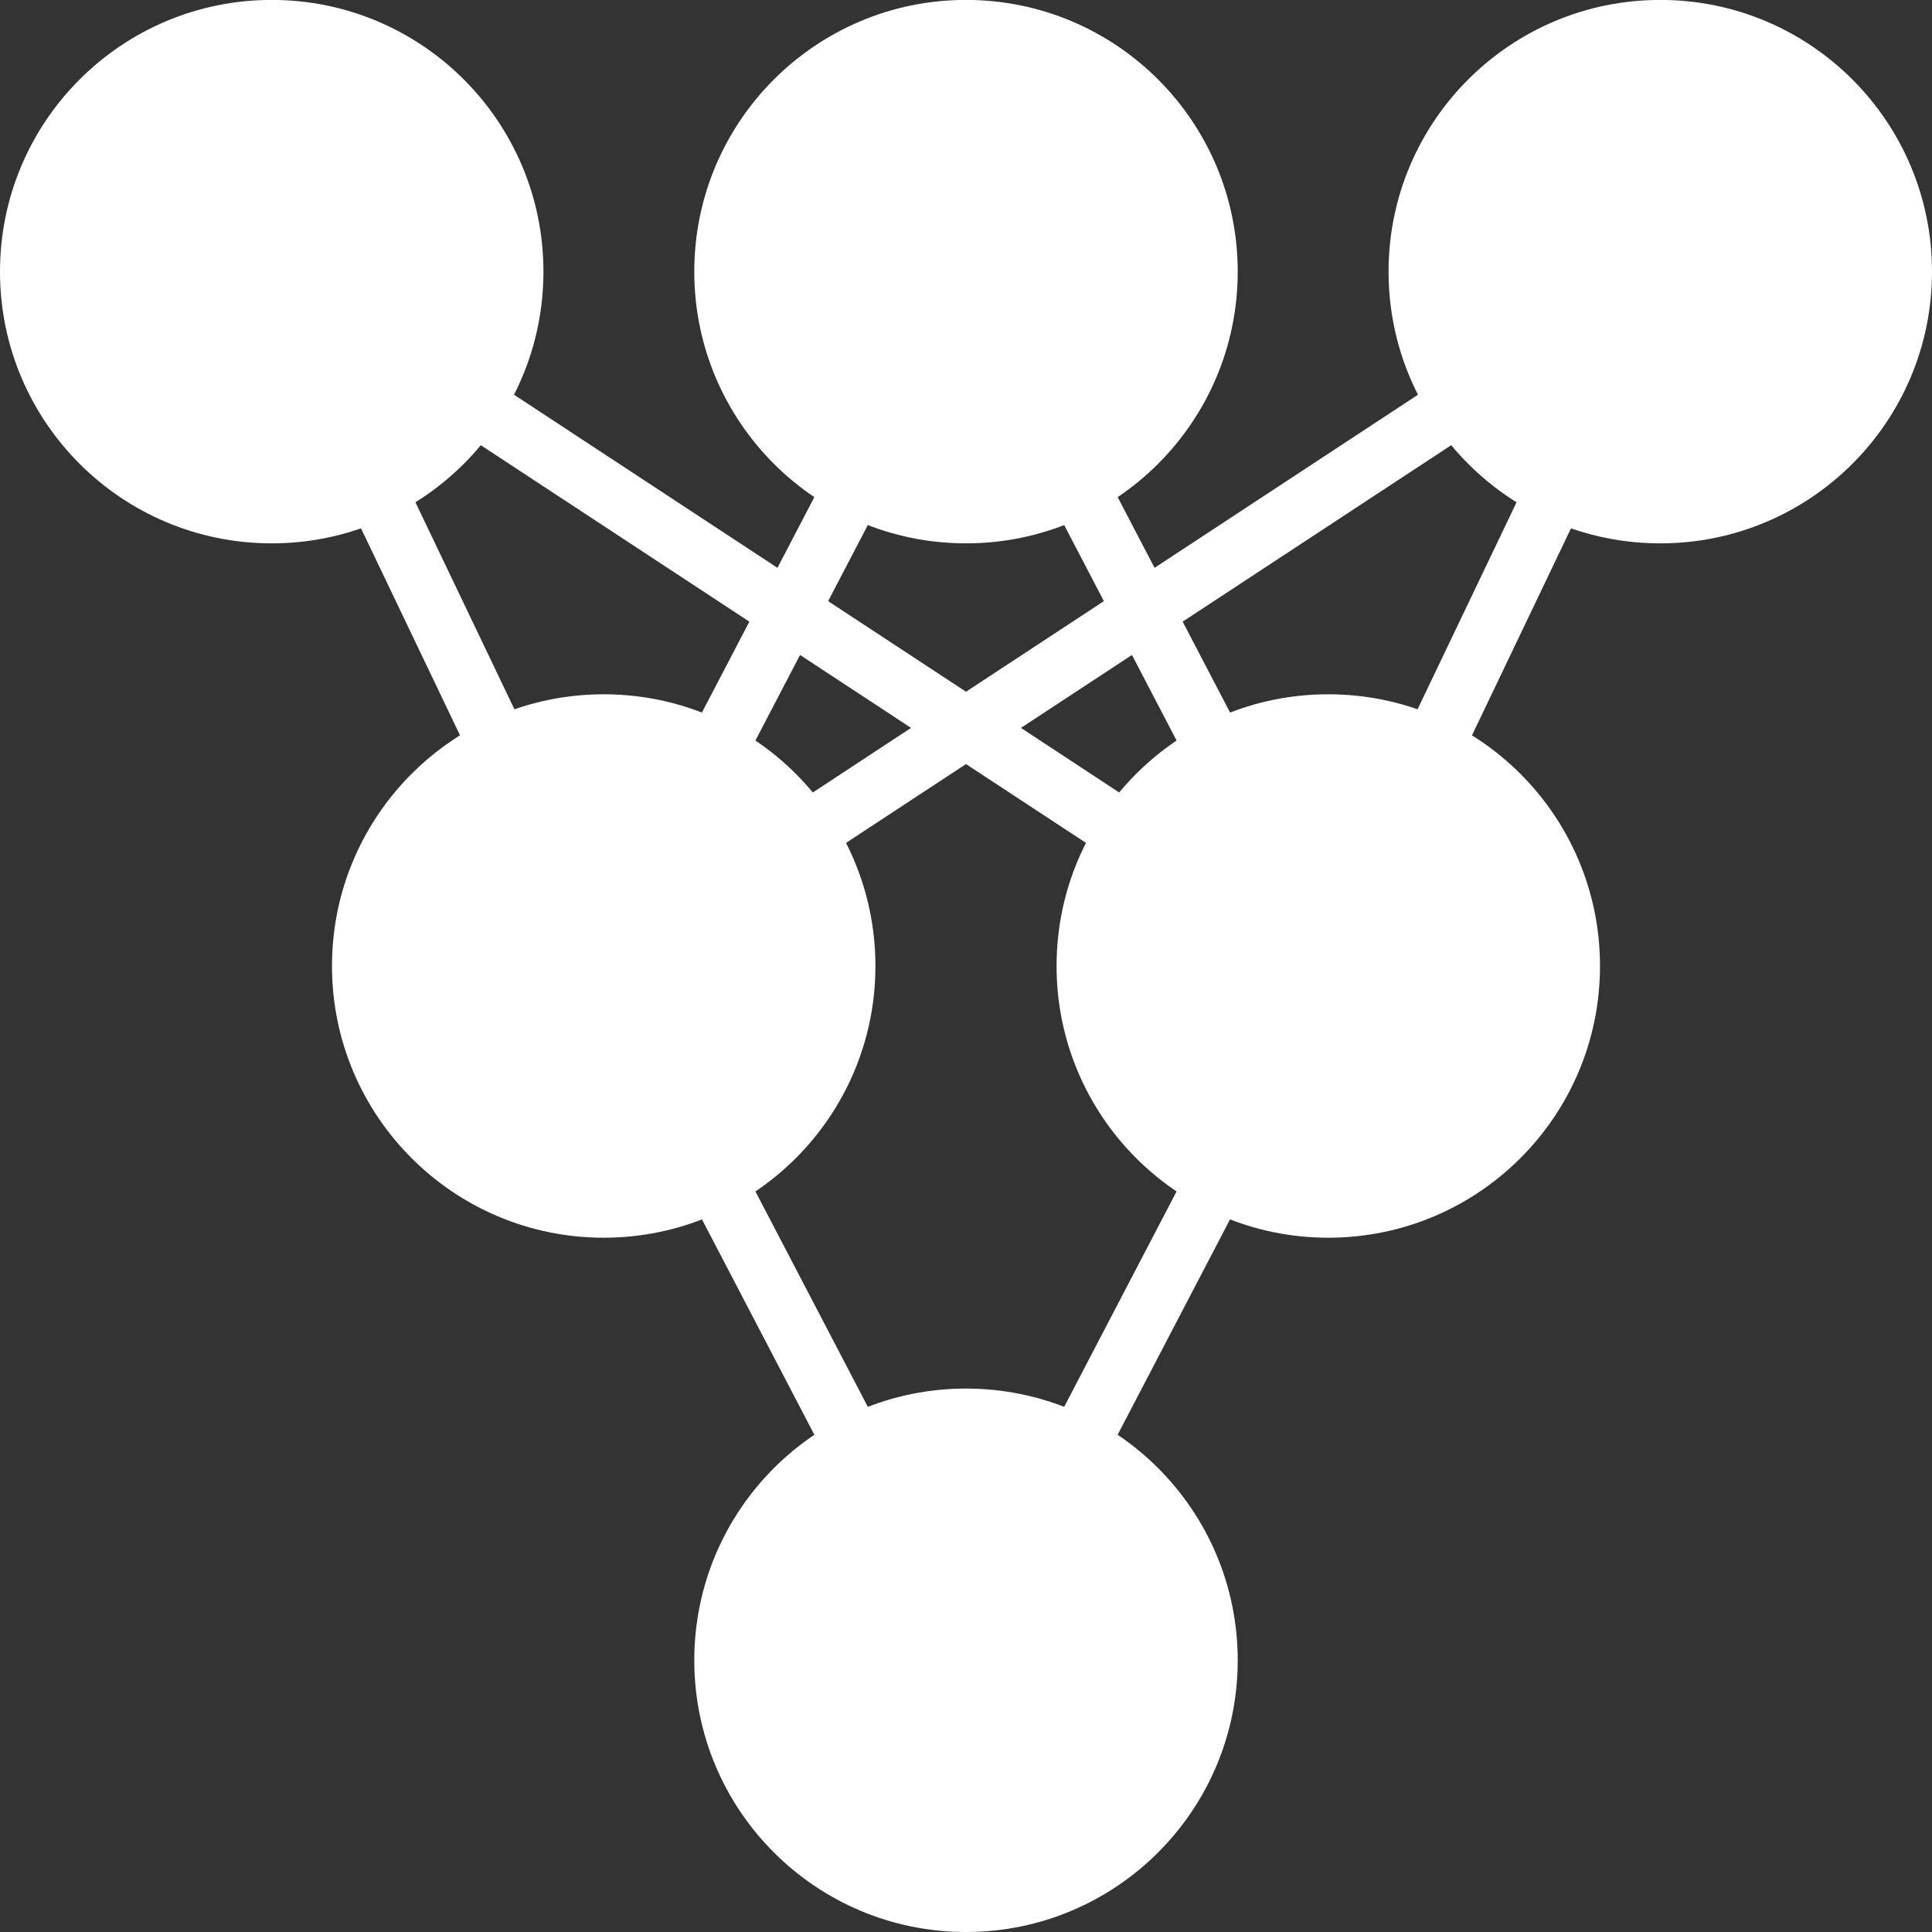<svg height="25" viewBox="0 0 25 25" width="25" xmlns="http://www.w3.org/2000/svg"><rect x="0" y="0" width="25" height="25" fill="#333333" stroke="none"/><g fill="#fff" fill-rule="evenodd" transform="matrix(0 1 -1 0 25 0)"><path d="m25 12.5c0 1.942-1.574 3.516-3.516 3.516s-3.516-1.574-3.516-3.516 1.574-3.516 3.516-3.516 3.516 1.574 3.516 3.516"/><path d="m16.016 17.188c0 1.942-1.574 3.516-3.516 3.516s-3.516-1.574-3.516-3.516 1.574-3.516 3.516-3.516 3.516 1.574 3.516 3.516"/><path d="m7.031 21.484c0 1.942-1.574 3.516-3.516 3.516-1.942 0-3.516-1.574-3.516-3.516s1.574-3.516 3.516-3.516c1.942 0 3.516 1.574 3.516 3.516"/><path d="m7.031 12.5c0 1.942-1.574 3.516-3.516 3.516-1.942 0-3.516-1.574-3.516-3.516s1.574-3.516 3.516-3.516c1.942 0 3.516 1.574 3.516 3.516"/><path d="m16.016 7.812c0 1.942-1.574 3.516-3.516 3.516s-3.516-1.574-3.516-3.516 1.574-3.516 3.516-3.516 3.516 1.574 3.516 3.516"/><path d="m7.031 3.516c0 1.942-1.574 3.516-3.516 3.516-1.942 0-3.516-1.574-3.516-3.516s1.574-3.516 3.516-3.516c1.942 0 3.516 1.574 3.516 3.516"/><path d="m12.319 17.534-8.984-4.688c-.129-.067-.21-.201-.21-.346 0-.145.081-.279.21-.346l8.984-4.688.361.693-8.321 4.341 8.321 4.341z"/><path d="m4.612 4.473 4.807 7.316 2.509-3.817zm5.275 8.027 2.745 4.178 8.007-4.178-8.007-4.178zm-.468.711-4.807 7.316 7.316-3.499zm-5.904 8.664c-.11 0-.218-.046-.295-.134-.115-.132-.128-.325-.032-.471l5.763-8.77-5.763-8.77c-.096-.146-.083-.339.032-.471.116-.132.304-.171.463-.096l8.984 4.297 8.996 4.694c.129.067.21.201.21.346 0 .145-.081.279-.21.346l-8.984 4.688-8.996 4.303c-.054.026-.111.038-.168.038z"/><path d="m21.484 12.109c-.215 0-.391.175-.391.391s.175.391.391.391.391-.175.391-.391-.175-.391-.391-.391m0 1.562c-.646 0-1.172-.526-1.172-1.172s.526-1.172 1.172-1.172 1.172.526 1.172 1.172-.526 1.172-1.172 1.172"/><path d="m12.5 7.422c-.215 0-.391.175-.391.391s.175.391.391.391.391-.175.391-.391-.175-.391-.391-.391m0 1.562c-.646 0-1.172-.526-1.172-1.172s.526-1.172 1.172-1.172 1.172.526 1.172 1.172-.526 1.172-1.172 1.172"/><path d="m12.5 16.797c-.215 0-.391.175-.391.391s.175.391.391.391.391-.175.391-.391-.175-.391-.391-.391m0 1.562c-.646 0-1.172-.526-1.172-1.172s.526-1.172 1.172-1.172 1.172.526 1.172 1.172-.526 1.172-1.172 1.172"/><path d="m3.516 3.125c-.215 0-.391.175-.391.391s.175.391.391.391.391-.175.391-.391-.175-.391-.391-.391m0 1.562c-.646 0-1.172-.526-1.172-1.172s.526-1.172 1.172-1.172 1.172.526 1.172 1.172-.526 1.172-1.172 1.172"/><path d="m3.516 12.109c-.215 0-.391.175-.391.391s.175.391.391.391.391-.175.391-.391-.175-.391-.391-.391m0 1.562c-.646 0-1.172-.526-1.172-1.172s.526-1.172 1.172-1.172 1.172.526 1.172 1.172-.526 1.172-1.172 1.172"/><path d="m3.516 21.094c-.215 0-.391.175-.391.391s.175.391.391.391.391-.175.391-.391-.175-.391-.391-.391m0 1.562c-.646 0-1.172-.526-1.172-1.172s.526-1.172 1.172-1.172 1.172.526 1.172 1.172-.526 1.172-1.172 1.172"/></g></svg>